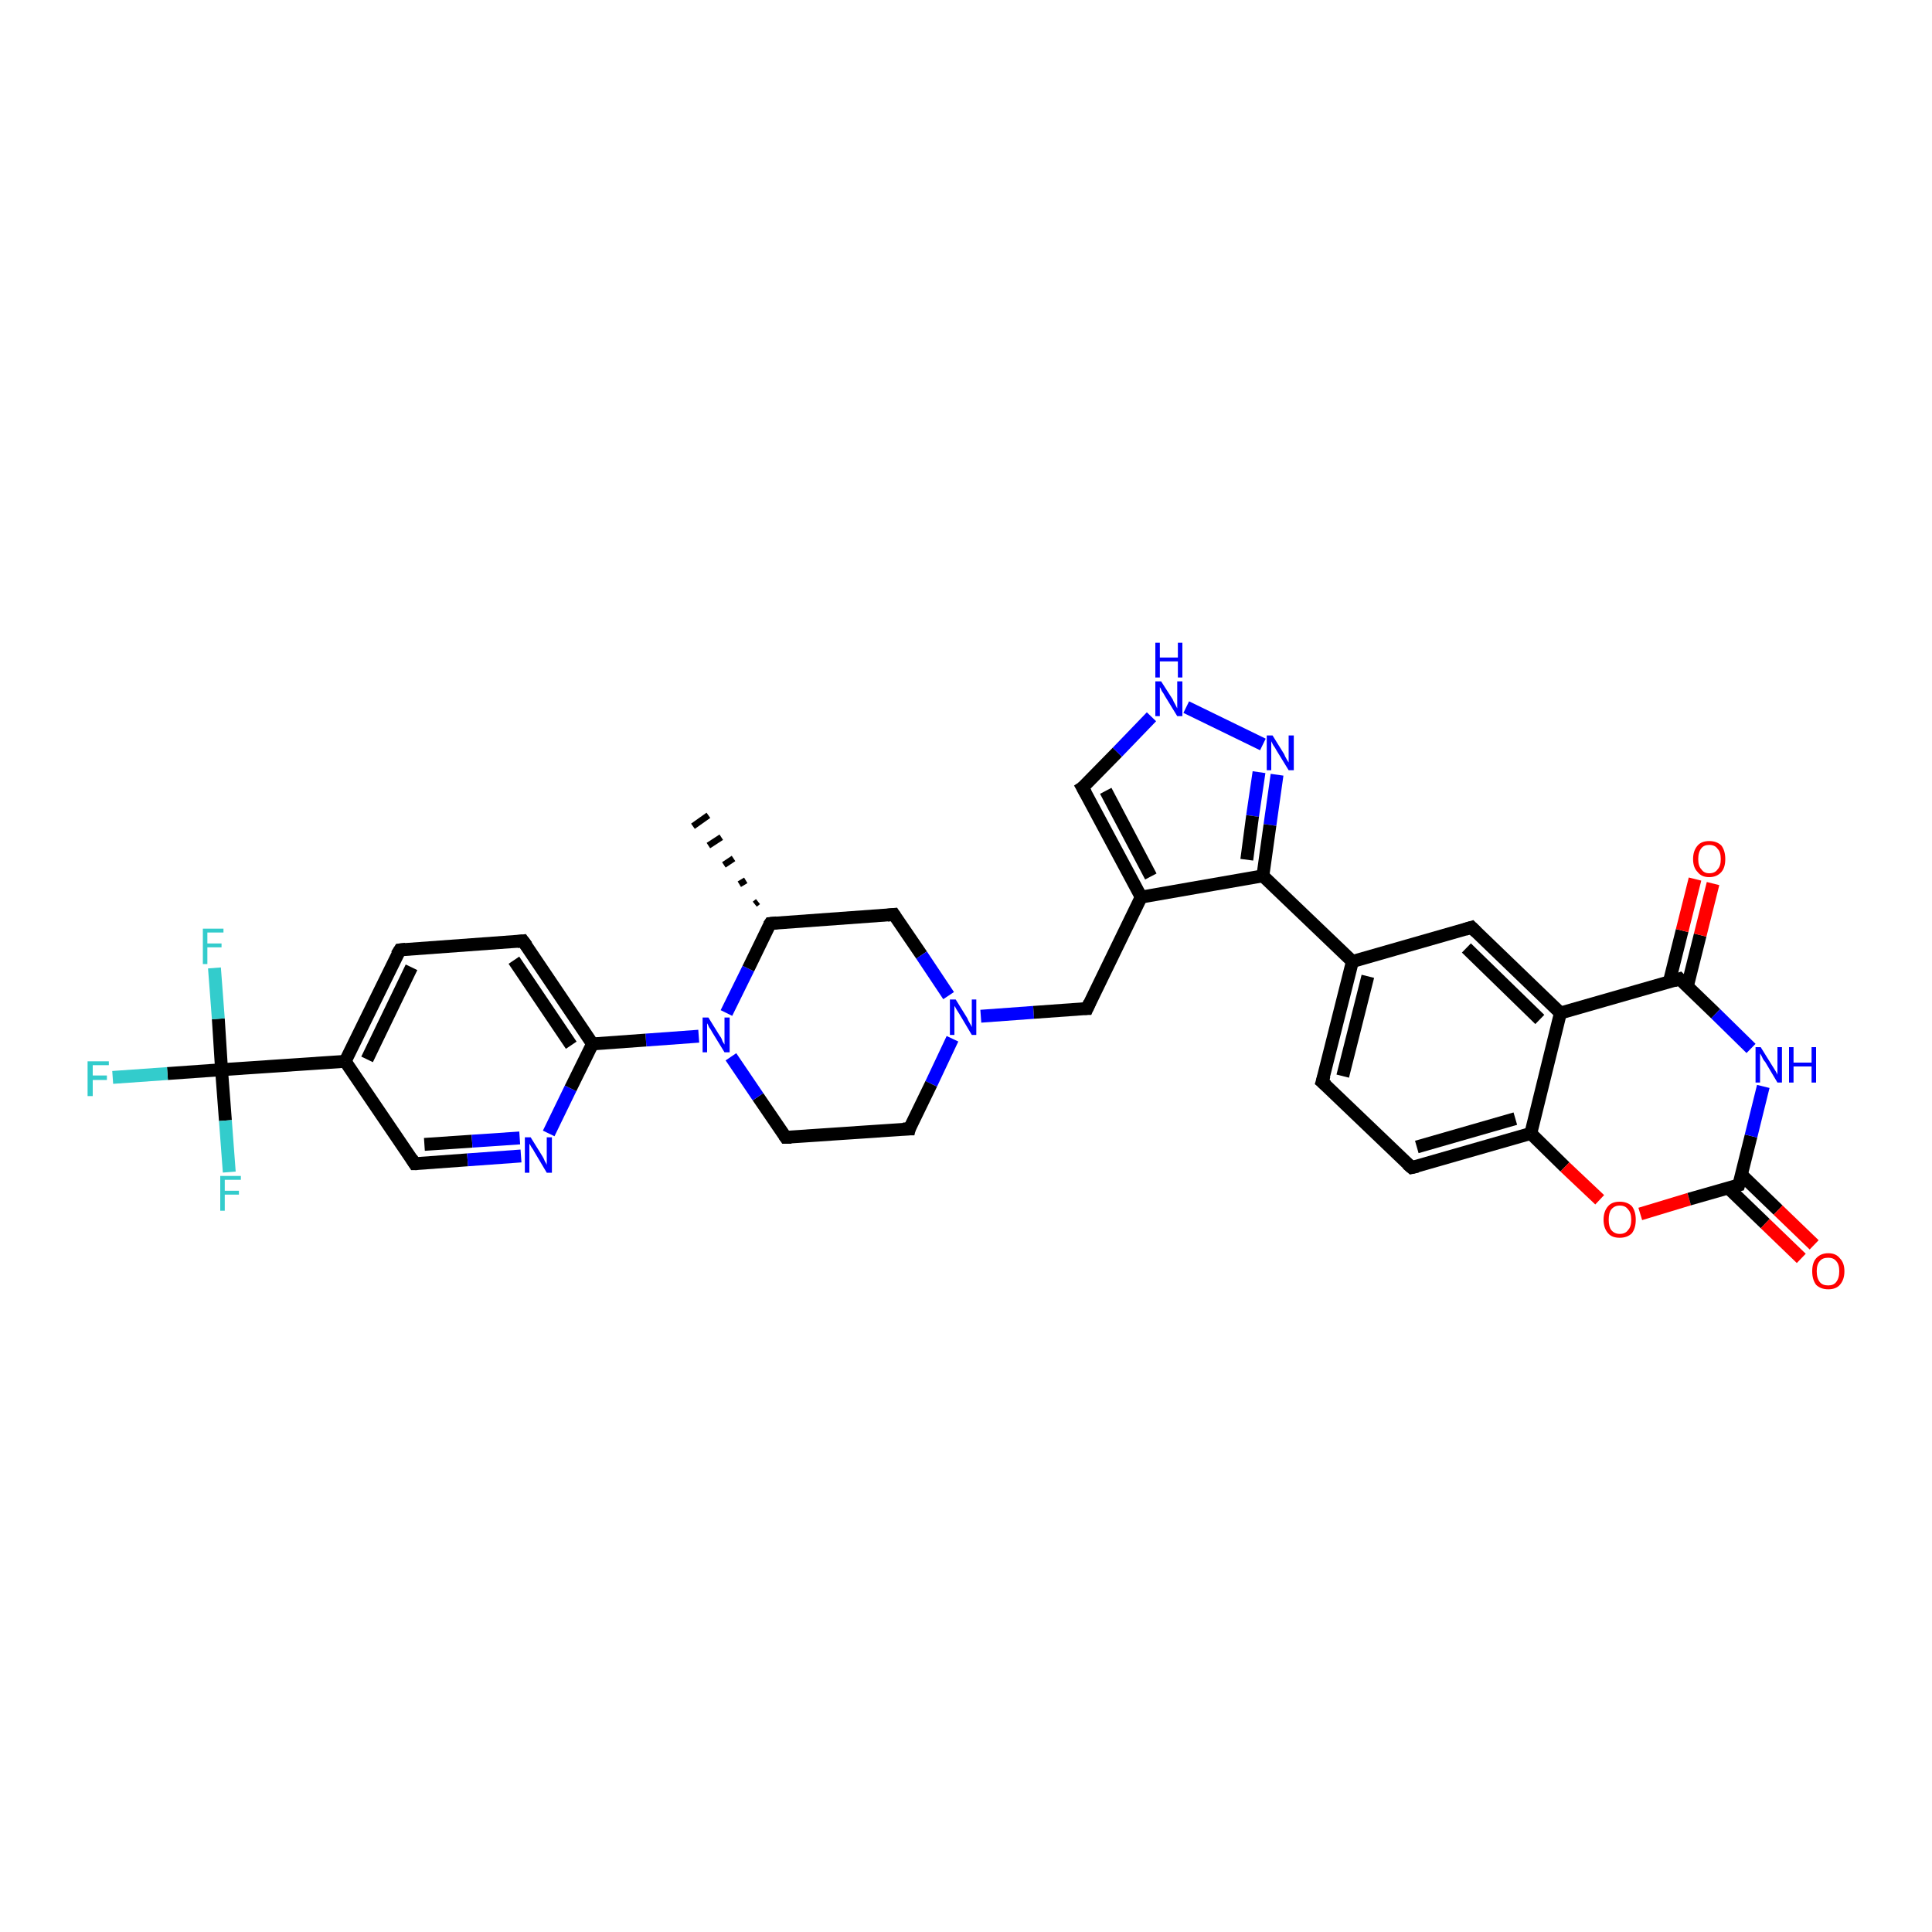 <?xml version='1.0' encoding='iso-8859-1'?>
<svg version='1.1' baseProfile='full'
              xmlns='http://www.w3.org/2000/svg'
                      xmlns:rdkit='http://www.rdkit.org/xml'
                      xmlns:xlink='http://www.w3.org/1999/xlink'
                  xml:space='preserve'
width='300px' height='300px' viewBox='0 0 300 300'>
<!-- END OF HEADER -->
<rect style='opacity:1.0;fill:#FFFFFF;stroke:none' width='300.0' height='300.0' x='0.0' y='0.0'> </rect>
<path class='bond-0 atom-1 atom-0' d='M 117.2,140.4 L 117.7,140.0' style='fill:none;fill-rule:evenodd;stroke:#000000;stroke-width:1.0px;stroke-linecap:butt;stroke-linejoin:miter;stroke-opacity:1' />
<path class='bond-0 atom-1 atom-0' d='M 114.8,137.3 L 115.8,136.7' style='fill:none;fill-rule:evenodd;stroke:#000000;stroke-width:1.0px;stroke-linecap:butt;stroke-linejoin:miter;stroke-opacity:1' />
<path class='bond-0 atom-1 atom-0' d='M 112.4,134.3 L 113.9,133.3' style='fill:none;fill-rule:evenodd;stroke:#000000;stroke-width:1.0px;stroke-linecap:butt;stroke-linejoin:miter;stroke-opacity:1' />
<path class='bond-0 atom-1 atom-0' d='M 110.0,131.3 L 112.0,130.0' style='fill:none;fill-rule:evenodd;stroke:#000000;stroke-width:1.0px;stroke-linecap:butt;stroke-linejoin:miter;stroke-opacity:1' />
<path class='bond-0 atom-1 atom-0' d='M 107.6,128.3 L 110.0,126.6' style='fill:none;fill-rule:evenodd;stroke:#000000;stroke-width:1.0px;stroke-linecap:butt;stroke-linejoin:miter;stroke-opacity:1' />
<path class='bond-1 atom-1 atom-2' d='M 119.6,143.4 L 138.8,142.0' style='fill:none;fill-rule:evenodd;stroke:#000000;stroke-width:2.0px;stroke-linecap:butt;stroke-linejoin:miter;stroke-opacity:1' />
<path class='bond-2 atom-2 atom-3' d='M 138.8,142.0 L 143.1,148.3' style='fill:none;fill-rule:evenodd;stroke:#000000;stroke-width:2.0px;stroke-linecap:butt;stroke-linejoin:miter;stroke-opacity:1' />
<path class='bond-2 atom-2 atom-3' d='M 143.1,148.3 L 147.3,154.6' style='fill:none;fill-rule:evenodd;stroke:#0000FF;stroke-width:2.0px;stroke-linecap:butt;stroke-linejoin:miter;stroke-opacity:1' />
<path class='bond-3 atom-3 atom-4' d='M 152.3,157.8 L 160.5,157.2' style='fill:none;fill-rule:evenodd;stroke:#0000FF;stroke-width:2.0px;stroke-linecap:butt;stroke-linejoin:miter;stroke-opacity:1' />
<path class='bond-3 atom-3 atom-4' d='M 160.5,157.2 L 168.8,156.6' style='fill:none;fill-rule:evenodd;stroke:#000000;stroke-width:2.0px;stroke-linecap:butt;stroke-linejoin:miter;stroke-opacity:1' />
<path class='bond-4 atom-4 atom-5' d='M 168.8,156.6 L 177.2,139.3' style='fill:none;fill-rule:evenodd;stroke:#000000;stroke-width:2.0px;stroke-linecap:butt;stroke-linejoin:miter;stroke-opacity:1' />
<path class='bond-5 atom-5 atom-6' d='M 177.2,139.3 L 168.1,122.3' style='fill:none;fill-rule:evenodd;stroke:#000000;stroke-width:2.0px;stroke-linecap:butt;stroke-linejoin:miter;stroke-opacity:1' />
<path class='bond-5 atom-5 atom-6' d='M 178.7,136.1 L 171.7,122.8' style='fill:none;fill-rule:evenodd;stroke:#000000;stroke-width:2.0px;stroke-linecap:butt;stroke-linejoin:miter;stroke-opacity:1' />
<path class='bond-6 atom-6 atom-7' d='M 168.1,122.3 L 173.5,116.8' style='fill:none;fill-rule:evenodd;stroke:#000000;stroke-width:2.0px;stroke-linecap:butt;stroke-linejoin:miter;stroke-opacity:1' />
<path class='bond-6 atom-6 atom-7' d='M 173.5,116.8 L 178.8,111.3' style='fill:none;fill-rule:evenodd;stroke:#0000FF;stroke-width:2.0px;stroke-linecap:butt;stroke-linejoin:miter;stroke-opacity:1' />
<path class='bond-7 atom-7 atom-8' d='M 184.2,109.8 L 196.1,115.6' style='fill:none;fill-rule:evenodd;stroke:#0000FF;stroke-width:2.0px;stroke-linecap:butt;stroke-linejoin:miter;stroke-opacity:1' />
<path class='bond-8 atom-8 atom-9' d='M 198.3,120.3 L 197.2,128.1' style='fill:none;fill-rule:evenodd;stroke:#0000FF;stroke-width:2.0px;stroke-linecap:butt;stroke-linejoin:miter;stroke-opacity:1' />
<path class='bond-8 atom-8 atom-9' d='M 197.2,128.1 L 196.1,136.0' style='fill:none;fill-rule:evenodd;stroke:#000000;stroke-width:2.0px;stroke-linecap:butt;stroke-linejoin:miter;stroke-opacity:1' />
<path class='bond-8 atom-8 atom-9' d='M 195.5,119.9 L 194.5,126.7' style='fill:none;fill-rule:evenodd;stroke:#0000FF;stroke-width:2.0px;stroke-linecap:butt;stroke-linejoin:miter;stroke-opacity:1' />
<path class='bond-8 atom-8 atom-9' d='M 194.5,126.7 L 193.6,133.5' style='fill:none;fill-rule:evenodd;stroke:#000000;stroke-width:2.0px;stroke-linecap:butt;stroke-linejoin:miter;stroke-opacity:1' />
<path class='bond-9 atom-9 atom-10' d='M 196.1,136.0 L 210.0,149.3' style='fill:none;fill-rule:evenodd;stroke:#000000;stroke-width:2.0px;stroke-linecap:butt;stroke-linejoin:miter;stroke-opacity:1' />
<path class='bond-10 atom-10 atom-11' d='M 210.0,149.3 L 205.3,168.0' style='fill:none;fill-rule:evenodd;stroke:#000000;stroke-width:2.0px;stroke-linecap:butt;stroke-linejoin:miter;stroke-opacity:1' />
<path class='bond-10 atom-10 atom-11' d='M 212.4,151.6 L 208.5,167.1' style='fill:none;fill-rule:evenodd;stroke:#000000;stroke-width:2.0px;stroke-linecap:butt;stroke-linejoin:miter;stroke-opacity:1' />
<path class='bond-11 atom-11 atom-12' d='M 205.3,168.0 L 219.2,181.3' style='fill:none;fill-rule:evenodd;stroke:#000000;stroke-width:2.0px;stroke-linecap:butt;stroke-linejoin:miter;stroke-opacity:1' />
<path class='bond-12 atom-12 atom-13' d='M 219.2,181.3 L 237.7,176.0' style='fill:none;fill-rule:evenodd;stroke:#000000;stroke-width:2.0px;stroke-linecap:butt;stroke-linejoin:miter;stroke-opacity:1' />
<path class='bond-12 atom-12 atom-13' d='M 220.0,178.1 L 235.3,173.7' style='fill:none;fill-rule:evenodd;stroke:#000000;stroke-width:2.0px;stroke-linecap:butt;stroke-linejoin:miter;stroke-opacity:1' />
<path class='bond-13 atom-13 atom-14' d='M 237.7,176.0 L 243.0,181.2' style='fill:none;fill-rule:evenodd;stroke:#000000;stroke-width:2.0px;stroke-linecap:butt;stroke-linejoin:miter;stroke-opacity:1' />
<path class='bond-13 atom-13 atom-14' d='M 243.0,181.2 L 248.4,186.3' style='fill:none;fill-rule:evenodd;stroke:#FF0000;stroke-width:2.0px;stroke-linecap:butt;stroke-linejoin:miter;stroke-opacity:1' />
<path class='bond-14 atom-14 atom-15' d='M 254.7,188.5 L 262.3,186.2' style='fill:none;fill-rule:evenodd;stroke:#FF0000;stroke-width:2.0px;stroke-linecap:butt;stroke-linejoin:miter;stroke-opacity:1' />
<path class='bond-14 atom-14 atom-15' d='M 262.3,186.2 L 270.0,184.0' style='fill:none;fill-rule:evenodd;stroke:#000000;stroke-width:2.0px;stroke-linecap:butt;stroke-linejoin:miter;stroke-opacity:1' />
<path class='bond-15 atom-15 atom-16' d='M 268.4,184.5 L 274.1,190.0' style='fill:none;fill-rule:evenodd;stroke:#000000;stroke-width:2.0px;stroke-linecap:butt;stroke-linejoin:miter;stroke-opacity:1' />
<path class='bond-15 atom-15 atom-16' d='M 274.1,190.0 L 279.7,195.4' style='fill:none;fill-rule:evenodd;stroke:#FF0000;stroke-width:2.0px;stroke-linecap:butt;stroke-linejoin:miter;stroke-opacity:1' />
<path class='bond-15 atom-15 atom-16' d='M 270.4,182.4 L 276.1,187.9' style='fill:none;fill-rule:evenodd;stroke:#000000;stroke-width:2.0px;stroke-linecap:butt;stroke-linejoin:miter;stroke-opacity:1' />
<path class='bond-15 atom-15 atom-16' d='M 276.1,187.9 L 281.7,193.3' style='fill:none;fill-rule:evenodd;stroke:#FF0000;stroke-width:2.0px;stroke-linecap:butt;stroke-linejoin:miter;stroke-opacity:1' />
<path class='bond-16 atom-15 atom-17' d='M 270.0,184.0 L 271.9,176.4' style='fill:none;fill-rule:evenodd;stroke:#000000;stroke-width:2.0px;stroke-linecap:butt;stroke-linejoin:miter;stroke-opacity:1' />
<path class='bond-16 atom-15 atom-17' d='M 271.9,176.4 L 273.8,168.7' style='fill:none;fill-rule:evenodd;stroke:#0000FF;stroke-width:2.0px;stroke-linecap:butt;stroke-linejoin:miter;stroke-opacity:1' />
<path class='bond-17 atom-17 atom-18' d='M 271.9,162.8 L 266.4,157.4' style='fill:none;fill-rule:evenodd;stroke:#0000FF;stroke-width:2.0px;stroke-linecap:butt;stroke-linejoin:miter;stroke-opacity:1' />
<path class='bond-17 atom-17 atom-18' d='M 266.4,157.4 L 260.8,152.0' style='fill:none;fill-rule:evenodd;stroke:#000000;stroke-width:2.0px;stroke-linecap:butt;stroke-linejoin:miter;stroke-opacity:1' />
<path class='bond-18 atom-18 atom-19' d='M 262.0,153.2 L 264.0,145.2' style='fill:none;fill-rule:evenodd;stroke:#000000;stroke-width:2.0px;stroke-linecap:butt;stroke-linejoin:miter;stroke-opacity:1' />
<path class='bond-18 atom-18 atom-19' d='M 264.0,145.2 L 266.0,137.2' style='fill:none;fill-rule:evenodd;stroke:#FF0000;stroke-width:2.0px;stroke-linecap:butt;stroke-linejoin:miter;stroke-opacity:1' />
<path class='bond-18 atom-18 atom-19' d='M 259.2,152.5 L 261.2,144.5' style='fill:none;fill-rule:evenodd;stroke:#000000;stroke-width:2.0px;stroke-linecap:butt;stroke-linejoin:miter;stroke-opacity:1' />
<path class='bond-18 atom-18 atom-19' d='M 261.2,144.5 L 263.2,136.5' style='fill:none;fill-rule:evenodd;stroke:#FF0000;stroke-width:2.0px;stroke-linecap:butt;stroke-linejoin:miter;stroke-opacity:1' />
<path class='bond-19 atom-18 atom-20' d='M 260.8,152.0 L 242.3,157.3' style='fill:none;fill-rule:evenodd;stroke:#000000;stroke-width:2.0px;stroke-linecap:butt;stroke-linejoin:miter;stroke-opacity:1' />
<path class='bond-20 atom-20 atom-21' d='M 242.3,157.3 L 228.5,144.0' style='fill:none;fill-rule:evenodd;stroke:#000000;stroke-width:2.0px;stroke-linecap:butt;stroke-linejoin:miter;stroke-opacity:1' />
<path class='bond-20 atom-20 atom-21' d='M 239.1,158.3 L 227.7,147.2' style='fill:none;fill-rule:evenodd;stroke:#000000;stroke-width:2.0px;stroke-linecap:butt;stroke-linejoin:miter;stroke-opacity:1' />
<path class='bond-21 atom-3 atom-22' d='M 147.9,161.3 L 144.6,168.3' style='fill:none;fill-rule:evenodd;stroke:#0000FF;stroke-width:2.0px;stroke-linecap:butt;stroke-linejoin:miter;stroke-opacity:1' />
<path class='bond-21 atom-3 atom-22' d='M 144.6,168.3 L 141.2,175.3' style='fill:none;fill-rule:evenodd;stroke:#000000;stroke-width:2.0px;stroke-linecap:butt;stroke-linejoin:miter;stroke-opacity:1' />
<path class='bond-22 atom-22 atom-23' d='M 141.2,175.3 L 122.0,176.6' style='fill:none;fill-rule:evenodd;stroke:#000000;stroke-width:2.0px;stroke-linecap:butt;stroke-linejoin:miter;stroke-opacity:1' />
<path class='bond-23 atom-23 atom-24' d='M 122.0,176.6 L 117.7,170.3' style='fill:none;fill-rule:evenodd;stroke:#000000;stroke-width:2.0px;stroke-linecap:butt;stroke-linejoin:miter;stroke-opacity:1' />
<path class='bond-23 atom-23 atom-24' d='M 117.7,170.3 L 113.5,164.1' style='fill:none;fill-rule:evenodd;stroke:#0000FF;stroke-width:2.0px;stroke-linecap:butt;stroke-linejoin:miter;stroke-opacity:1' />
<path class='bond-24 atom-24 atom-25' d='M 108.5,160.9 L 100.3,161.5' style='fill:none;fill-rule:evenodd;stroke:#0000FF;stroke-width:2.0px;stroke-linecap:butt;stroke-linejoin:miter;stroke-opacity:1' />
<path class='bond-24 atom-24 atom-25' d='M 100.3,161.5 L 92.0,162.1' style='fill:none;fill-rule:evenodd;stroke:#000000;stroke-width:2.0px;stroke-linecap:butt;stroke-linejoin:miter;stroke-opacity:1' />
<path class='bond-25 atom-25 atom-26' d='M 92.0,162.1 L 81.2,146.1' style='fill:none;fill-rule:evenodd;stroke:#000000;stroke-width:2.0px;stroke-linecap:butt;stroke-linejoin:miter;stroke-opacity:1' />
<path class='bond-25 atom-25 atom-26' d='M 88.7,162.3 L 79.8,149.1' style='fill:none;fill-rule:evenodd;stroke:#000000;stroke-width:2.0px;stroke-linecap:butt;stroke-linejoin:miter;stroke-opacity:1' />
<path class='bond-26 atom-26 atom-27' d='M 81.2,146.1 L 62.1,147.5' style='fill:none;fill-rule:evenodd;stroke:#000000;stroke-width:2.0px;stroke-linecap:butt;stroke-linejoin:miter;stroke-opacity:1' />
<path class='bond-27 atom-27 atom-28' d='M 62.1,147.5 L 53.6,164.8' style='fill:none;fill-rule:evenodd;stroke:#000000;stroke-width:2.0px;stroke-linecap:butt;stroke-linejoin:miter;stroke-opacity:1' />
<path class='bond-27 atom-27 atom-28' d='M 63.9,150.2 L 57.0,164.5' style='fill:none;fill-rule:evenodd;stroke:#000000;stroke-width:2.0px;stroke-linecap:butt;stroke-linejoin:miter;stroke-opacity:1' />
<path class='bond-28 atom-28 atom-29' d='M 53.6,164.8 L 34.4,166.1' style='fill:none;fill-rule:evenodd;stroke:#000000;stroke-width:2.0px;stroke-linecap:butt;stroke-linejoin:miter;stroke-opacity:1' />
<path class='bond-29 atom-29 atom-30' d='M 34.4,166.1 L 26.0,166.7' style='fill:none;fill-rule:evenodd;stroke:#000000;stroke-width:2.0px;stroke-linecap:butt;stroke-linejoin:miter;stroke-opacity:1' />
<path class='bond-29 atom-29 atom-30' d='M 26.0,166.7 L 17.5,167.3' style='fill:none;fill-rule:evenodd;stroke:#33CCCC;stroke-width:2.0px;stroke-linecap:butt;stroke-linejoin:miter;stroke-opacity:1' />
<path class='bond-30 atom-29 atom-31' d='M 34.4,166.1 L 33.9,158.2' style='fill:none;fill-rule:evenodd;stroke:#000000;stroke-width:2.0px;stroke-linecap:butt;stroke-linejoin:miter;stroke-opacity:1' />
<path class='bond-30 atom-29 atom-31' d='M 33.9,158.2 L 33.3,150.3' style='fill:none;fill-rule:evenodd;stroke:#33CCCC;stroke-width:2.0px;stroke-linecap:butt;stroke-linejoin:miter;stroke-opacity:1' />
<path class='bond-31 atom-29 atom-32' d='M 34.4,166.1 L 35.0,174.0' style='fill:none;fill-rule:evenodd;stroke:#000000;stroke-width:2.0px;stroke-linecap:butt;stroke-linejoin:miter;stroke-opacity:1' />
<path class='bond-31 atom-29 atom-32' d='M 35.0,174.0 L 35.6,182.0' style='fill:none;fill-rule:evenodd;stroke:#33CCCC;stroke-width:2.0px;stroke-linecap:butt;stroke-linejoin:miter;stroke-opacity:1' />
<path class='bond-32 atom-28 atom-33' d='M 53.6,164.8 L 64.4,180.7' style='fill:none;fill-rule:evenodd;stroke:#000000;stroke-width:2.0px;stroke-linecap:butt;stroke-linejoin:miter;stroke-opacity:1' />
<path class='bond-33 atom-33 atom-34' d='M 64.4,180.7 L 72.6,180.1' style='fill:none;fill-rule:evenodd;stroke:#000000;stroke-width:2.0px;stroke-linecap:butt;stroke-linejoin:miter;stroke-opacity:1' />
<path class='bond-33 atom-33 atom-34' d='M 72.6,180.1 L 80.9,179.5' style='fill:none;fill-rule:evenodd;stroke:#0000FF;stroke-width:2.0px;stroke-linecap:butt;stroke-linejoin:miter;stroke-opacity:1' />
<path class='bond-33 atom-33 atom-34' d='M 65.9,177.7 L 73.3,177.2' style='fill:none;fill-rule:evenodd;stroke:#000000;stroke-width:2.0px;stroke-linecap:butt;stroke-linejoin:miter;stroke-opacity:1' />
<path class='bond-33 atom-33 atom-34' d='M 73.3,177.2 L 80.7,176.7' style='fill:none;fill-rule:evenodd;stroke:#0000FF;stroke-width:2.0px;stroke-linecap:butt;stroke-linejoin:miter;stroke-opacity:1' />
<path class='bond-34 atom-24 atom-1' d='M 112.8,157.3 L 116.2,150.4' style='fill:none;fill-rule:evenodd;stroke:#0000FF;stroke-width:2.0px;stroke-linecap:butt;stroke-linejoin:miter;stroke-opacity:1' />
<path class='bond-34 atom-24 atom-1' d='M 116.2,150.4 L 119.6,143.4' style='fill:none;fill-rule:evenodd;stroke:#000000;stroke-width:2.0px;stroke-linecap:butt;stroke-linejoin:miter;stroke-opacity:1' />
<path class='bond-35 atom-34 atom-25' d='M 85.2,176.0 L 88.6,169.0' style='fill:none;fill-rule:evenodd;stroke:#0000FF;stroke-width:2.0px;stroke-linecap:butt;stroke-linejoin:miter;stroke-opacity:1' />
<path class='bond-35 atom-34 atom-25' d='M 88.6,169.0 L 92.0,162.1' style='fill:none;fill-rule:evenodd;stroke:#000000;stroke-width:2.0px;stroke-linecap:butt;stroke-linejoin:miter;stroke-opacity:1' />
<path class='bond-36 atom-9 atom-5' d='M 196.1,136.0 L 177.2,139.3' style='fill:none;fill-rule:evenodd;stroke:#000000;stroke-width:2.0px;stroke-linecap:butt;stroke-linejoin:miter;stroke-opacity:1' />
<path class='bond-37 atom-21 atom-10' d='M 228.5,144.0 L 210.0,149.3' style='fill:none;fill-rule:evenodd;stroke:#000000;stroke-width:2.0px;stroke-linecap:butt;stroke-linejoin:miter;stroke-opacity:1' />
<path class='bond-38 atom-20 atom-13' d='M 242.3,157.3 L 237.7,176.0' style='fill:none;fill-rule:evenodd;stroke:#000000;stroke-width:2.0px;stroke-linecap:butt;stroke-linejoin:miter;stroke-opacity:1' />
<path d='M 120.6,143.3 L 119.6,143.4 L 119.4,143.7' style='fill:none;stroke:#000000;stroke-width:2.0px;stroke-linecap:butt;stroke-linejoin:miter;stroke-opacity:1;' />
<path d='M 137.8,142.1 L 138.8,142.0 L 139.0,142.3' style='fill:none;stroke:#000000;stroke-width:2.0px;stroke-linecap:butt;stroke-linejoin:miter;stroke-opacity:1;' />
<path d='M 168.4,156.6 L 168.8,156.6 L 169.2,155.7' style='fill:none;stroke:#000000;stroke-width:2.0px;stroke-linecap:butt;stroke-linejoin:miter;stroke-opacity:1;' />
<path d='M 168.6,123.2 L 168.1,122.3 L 168.4,122.1' style='fill:none;stroke:#000000;stroke-width:2.0px;stroke-linecap:butt;stroke-linejoin:miter;stroke-opacity:1;' />
<path d='M 205.6,167.0 L 205.3,168.0 L 206.0,168.6' style='fill:none;stroke:#000000;stroke-width:2.0px;stroke-linecap:butt;stroke-linejoin:miter;stroke-opacity:1;' />
<path d='M 218.5,180.7 L 219.2,181.3 L 220.1,181.1' style='fill:none;stroke:#000000;stroke-width:2.0px;stroke-linecap:butt;stroke-linejoin:miter;stroke-opacity:1;' />
<path d='M 269.6,184.1 L 270.0,184.0 L 270.1,183.7' style='fill:none;stroke:#000000;stroke-width:2.0px;stroke-linecap:butt;stroke-linejoin:miter;stroke-opacity:1;' />
<path d='M 261.1,152.3 L 260.8,152.0 L 259.9,152.3' style='fill:none;stroke:#000000;stroke-width:2.0px;stroke-linecap:butt;stroke-linejoin:miter;stroke-opacity:1;' />
<path d='M 229.2,144.7 L 228.5,144.0 L 227.5,144.3' style='fill:none;stroke:#000000;stroke-width:2.0px;stroke-linecap:butt;stroke-linejoin:miter;stroke-opacity:1;' />
<path d='M 141.3,174.9 L 141.2,175.3 L 140.2,175.3' style='fill:none;stroke:#000000;stroke-width:2.0px;stroke-linecap:butt;stroke-linejoin:miter;stroke-opacity:1;' />
<path d='M 122.9,176.6 L 122.0,176.6 L 121.8,176.3' style='fill:none;stroke:#000000;stroke-width:2.0px;stroke-linecap:butt;stroke-linejoin:miter;stroke-opacity:1;' />
<path d='M 81.8,146.9 L 81.2,146.1 L 80.3,146.2' style='fill:none;stroke:#000000;stroke-width:2.0px;stroke-linecap:butt;stroke-linejoin:miter;stroke-opacity:1;' />
<path d='M 63.0,147.4 L 62.1,147.5 L 61.6,148.3' style='fill:none;stroke:#000000;stroke-width:2.0px;stroke-linecap:butt;stroke-linejoin:miter;stroke-opacity:1;' />
<path d='M 63.9,179.9 L 64.4,180.7 L 64.8,180.7' style='fill:none;stroke:#000000;stroke-width:2.0px;stroke-linecap:butt;stroke-linejoin:miter;stroke-opacity:1;' />
<path class='atom-3' d='M 148.4 155.2
L 150.2 158.1
Q 150.3 158.4, 150.6 158.9
Q 150.9 159.4, 150.9 159.5
L 150.9 155.2
L 151.6 155.2
L 151.6 160.7
L 150.9 160.7
L 149.0 157.5
Q 148.8 157.2, 148.5 156.7
Q 148.3 156.3, 148.2 156.2
L 148.2 160.7
L 147.5 160.7
L 147.5 155.2
L 148.4 155.2
' fill='#0000FF'/>
<path class='atom-7' d='M 180.3 105.8
L 182.1 108.6
Q 182.2 108.9, 182.5 109.4
Q 182.8 110.0, 182.8 110.0
L 182.8 105.8
L 183.6 105.8
L 183.6 111.2
L 182.8 111.2
L 180.9 108.1
Q 180.7 107.7, 180.4 107.3
Q 180.2 106.8, 180.1 106.7
L 180.1 111.2
L 179.4 111.2
L 179.4 105.8
L 180.3 105.8
' fill='#0000FF'/>
<path class='atom-7' d='M 179.4 99.8
L 180.1 99.8
L 180.1 102.1
L 182.9 102.1
L 182.9 99.8
L 183.6 99.8
L 183.6 105.2
L 182.9 105.2
L 182.9 102.7
L 180.1 102.7
L 180.1 105.2
L 179.4 105.2
L 179.4 99.8
' fill='#0000FF'/>
<path class='atom-8' d='M 197.6 114.2
L 199.4 117.1
Q 199.5 117.4, 199.8 117.9
Q 200.1 118.4, 200.1 118.4
L 200.1 114.2
L 200.9 114.2
L 200.9 119.6
L 200.1 119.6
L 198.2 116.5
Q 198.0 116.1, 197.7 115.7
Q 197.5 115.3, 197.4 115.1
L 197.4 119.6
L 196.7 119.6
L 196.7 114.2
L 197.6 114.2
' fill='#0000FF'/>
<path class='atom-14' d='M 249.0 189.4
Q 249.0 188.1, 249.7 187.3
Q 250.3 186.6, 251.5 186.6
Q 252.7 186.6, 253.4 187.3
Q 254.0 188.1, 254.0 189.4
Q 254.0 190.7, 253.4 191.5
Q 252.7 192.2, 251.5 192.2
Q 250.3 192.2, 249.7 191.5
Q 249.0 190.7, 249.0 189.4
M 251.5 191.6
Q 252.4 191.6, 252.8 191.0
Q 253.3 190.5, 253.3 189.4
Q 253.3 188.3, 252.8 187.8
Q 252.4 187.2, 251.5 187.2
Q 250.7 187.2, 250.2 187.8
Q 249.8 188.3, 249.8 189.4
Q 249.8 190.5, 250.2 191.0
Q 250.7 191.6, 251.5 191.6
' fill='#FF0000'/>
<path class='atom-16' d='M 281.4 197.4
Q 281.4 196.1, 282.0 195.4
Q 282.7 194.6, 283.9 194.6
Q 285.1 194.6, 285.7 195.4
Q 286.4 196.1, 286.4 197.4
Q 286.4 198.7, 285.7 199.5
Q 285.1 200.2, 283.9 200.2
Q 282.7 200.2, 282.0 199.5
Q 281.4 198.7, 281.4 197.4
M 283.9 199.6
Q 284.7 199.6, 285.1 199.1
Q 285.6 198.5, 285.6 197.4
Q 285.6 196.3, 285.1 195.8
Q 284.7 195.3, 283.9 195.3
Q 283.0 195.3, 282.6 195.8
Q 282.1 196.3, 282.1 197.4
Q 282.1 198.5, 282.6 199.1
Q 283.0 199.6, 283.9 199.6
' fill='#FF0000'/>
<path class='atom-17' d='M 273.4 162.6
L 275.2 165.5
Q 275.4 165.8, 275.7 166.3
Q 276.0 166.8, 276.0 166.9
L 276.0 162.6
L 276.7 162.6
L 276.7 168.1
L 276.0 168.1
L 274.1 164.9
Q 273.8 164.6, 273.6 164.1
Q 273.4 163.7, 273.3 163.6
L 273.3 168.1
L 272.6 168.1
L 272.6 162.6
L 273.4 162.6
' fill='#0000FF'/>
<path class='atom-17' d='M 277.8 162.6
L 278.5 162.6
L 278.5 165.0
L 281.3 165.0
L 281.3 162.6
L 282.0 162.6
L 282.0 168.1
L 281.3 168.1
L 281.3 165.6
L 278.5 165.6
L 278.5 168.1
L 277.8 168.1
L 277.8 162.6
' fill='#0000FF'/>
<path class='atom-19' d='M 262.9 133.4
Q 262.9 132.1, 263.6 131.3
Q 264.2 130.6, 265.4 130.6
Q 266.6 130.6, 267.3 131.3
Q 267.9 132.1, 267.9 133.4
Q 267.9 134.7, 267.3 135.4
Q 266.6 136.2, 265.4 136.2
Q 264.2 136.2, 263.6 135.4
Q 262.9 134.7, 262.9 133.4
M 265.4 135.6
Q 266.3 135.6, 266.7 135.0
Q 267.2 134.5, 267.2 133.4
Q 267.2 132.3, 266.7 131.8
Q 266.3 131.2, 265.4 131.2
Q 264.6 131.2, 264.2 131.7
Q 263.7 132.3, 263.7 133.4
Q 263.7 134.5, 264.2 135.0
Q 264.6 135.6, 265.4 135.6
' fill='#FF0000'/>
<path class='atom-24' d='M 110.0 158.0
L 111.8 160.9
Q 112.0 161.1, 112.2 161.7
Q 112.5 162.2, 112.5 162.2
L 112.5 158.0
L 113.3 158.0
L 113.3 163.4
L 112.5 163.4
L 110.6 160.3
Q 110.4 159.9, 110.1 159.5
Q 109.9 159.0, 109.8 158.9
L 109.8 163.4
L 109.1 163.4
L 109.1 158.0
L 110.0 158.0
' fill='#0000FF'/>
<path class='atom-30' d='M 13.6 164.8
L 16.9 164.8
L 16.9 165.4
L 14.4 165.4
L 14.4 167.0
L 16.6 167.0
L 16.6 167.7
L 14.4 167.7
L 14.4 170.2
L 13.6 170.2
L 13.6 164.8
' fill='#33CCCC'/>
<path class='atom-31' d='M 31.5 144.2
L 34.7 144.2
L 34.7 144.8
L 32.2 144.8
L 32.2 146.5
L 34.4 146.5
L 34.4 147.1
L 32.2 147.1
L 32.2 149.7
L 31.5 149.7
L 31.5 144.2
' fill='#33CCCC'/>
<path class='atom-32' d='M 34.2 182.6
L 37.4 182.6
L 37.4 183.2
L 34.9 183.2
L 34.9 184.9
L 37.1 184.9
L 37.1 185.5
L 34.9 185.5
L 34.9 188.0
L 34.2 188.0
L 34.2 182.6
' fill='#33CCCC'/>
<path class='atom-34' d='M 82.4 176.6
L 84.2 179.5
Q 84.4 179.8, 84.6 180.3
Q 84.9 180.8, 84.9 180.9
L 84.9 176.6
L 85.7 176.6
L 85.7 182.1
L 84.9 182.1
L 83.0 178.9
Q 82.8 178.5, 82.5 178.1
Q 82.3 177.7, 82.2 177.6
L 82.2 182.1
L 81.5 182.1
L 81.5 176.6
L 82.4 176.6
' fill='#0000FF'/>
</svg>
